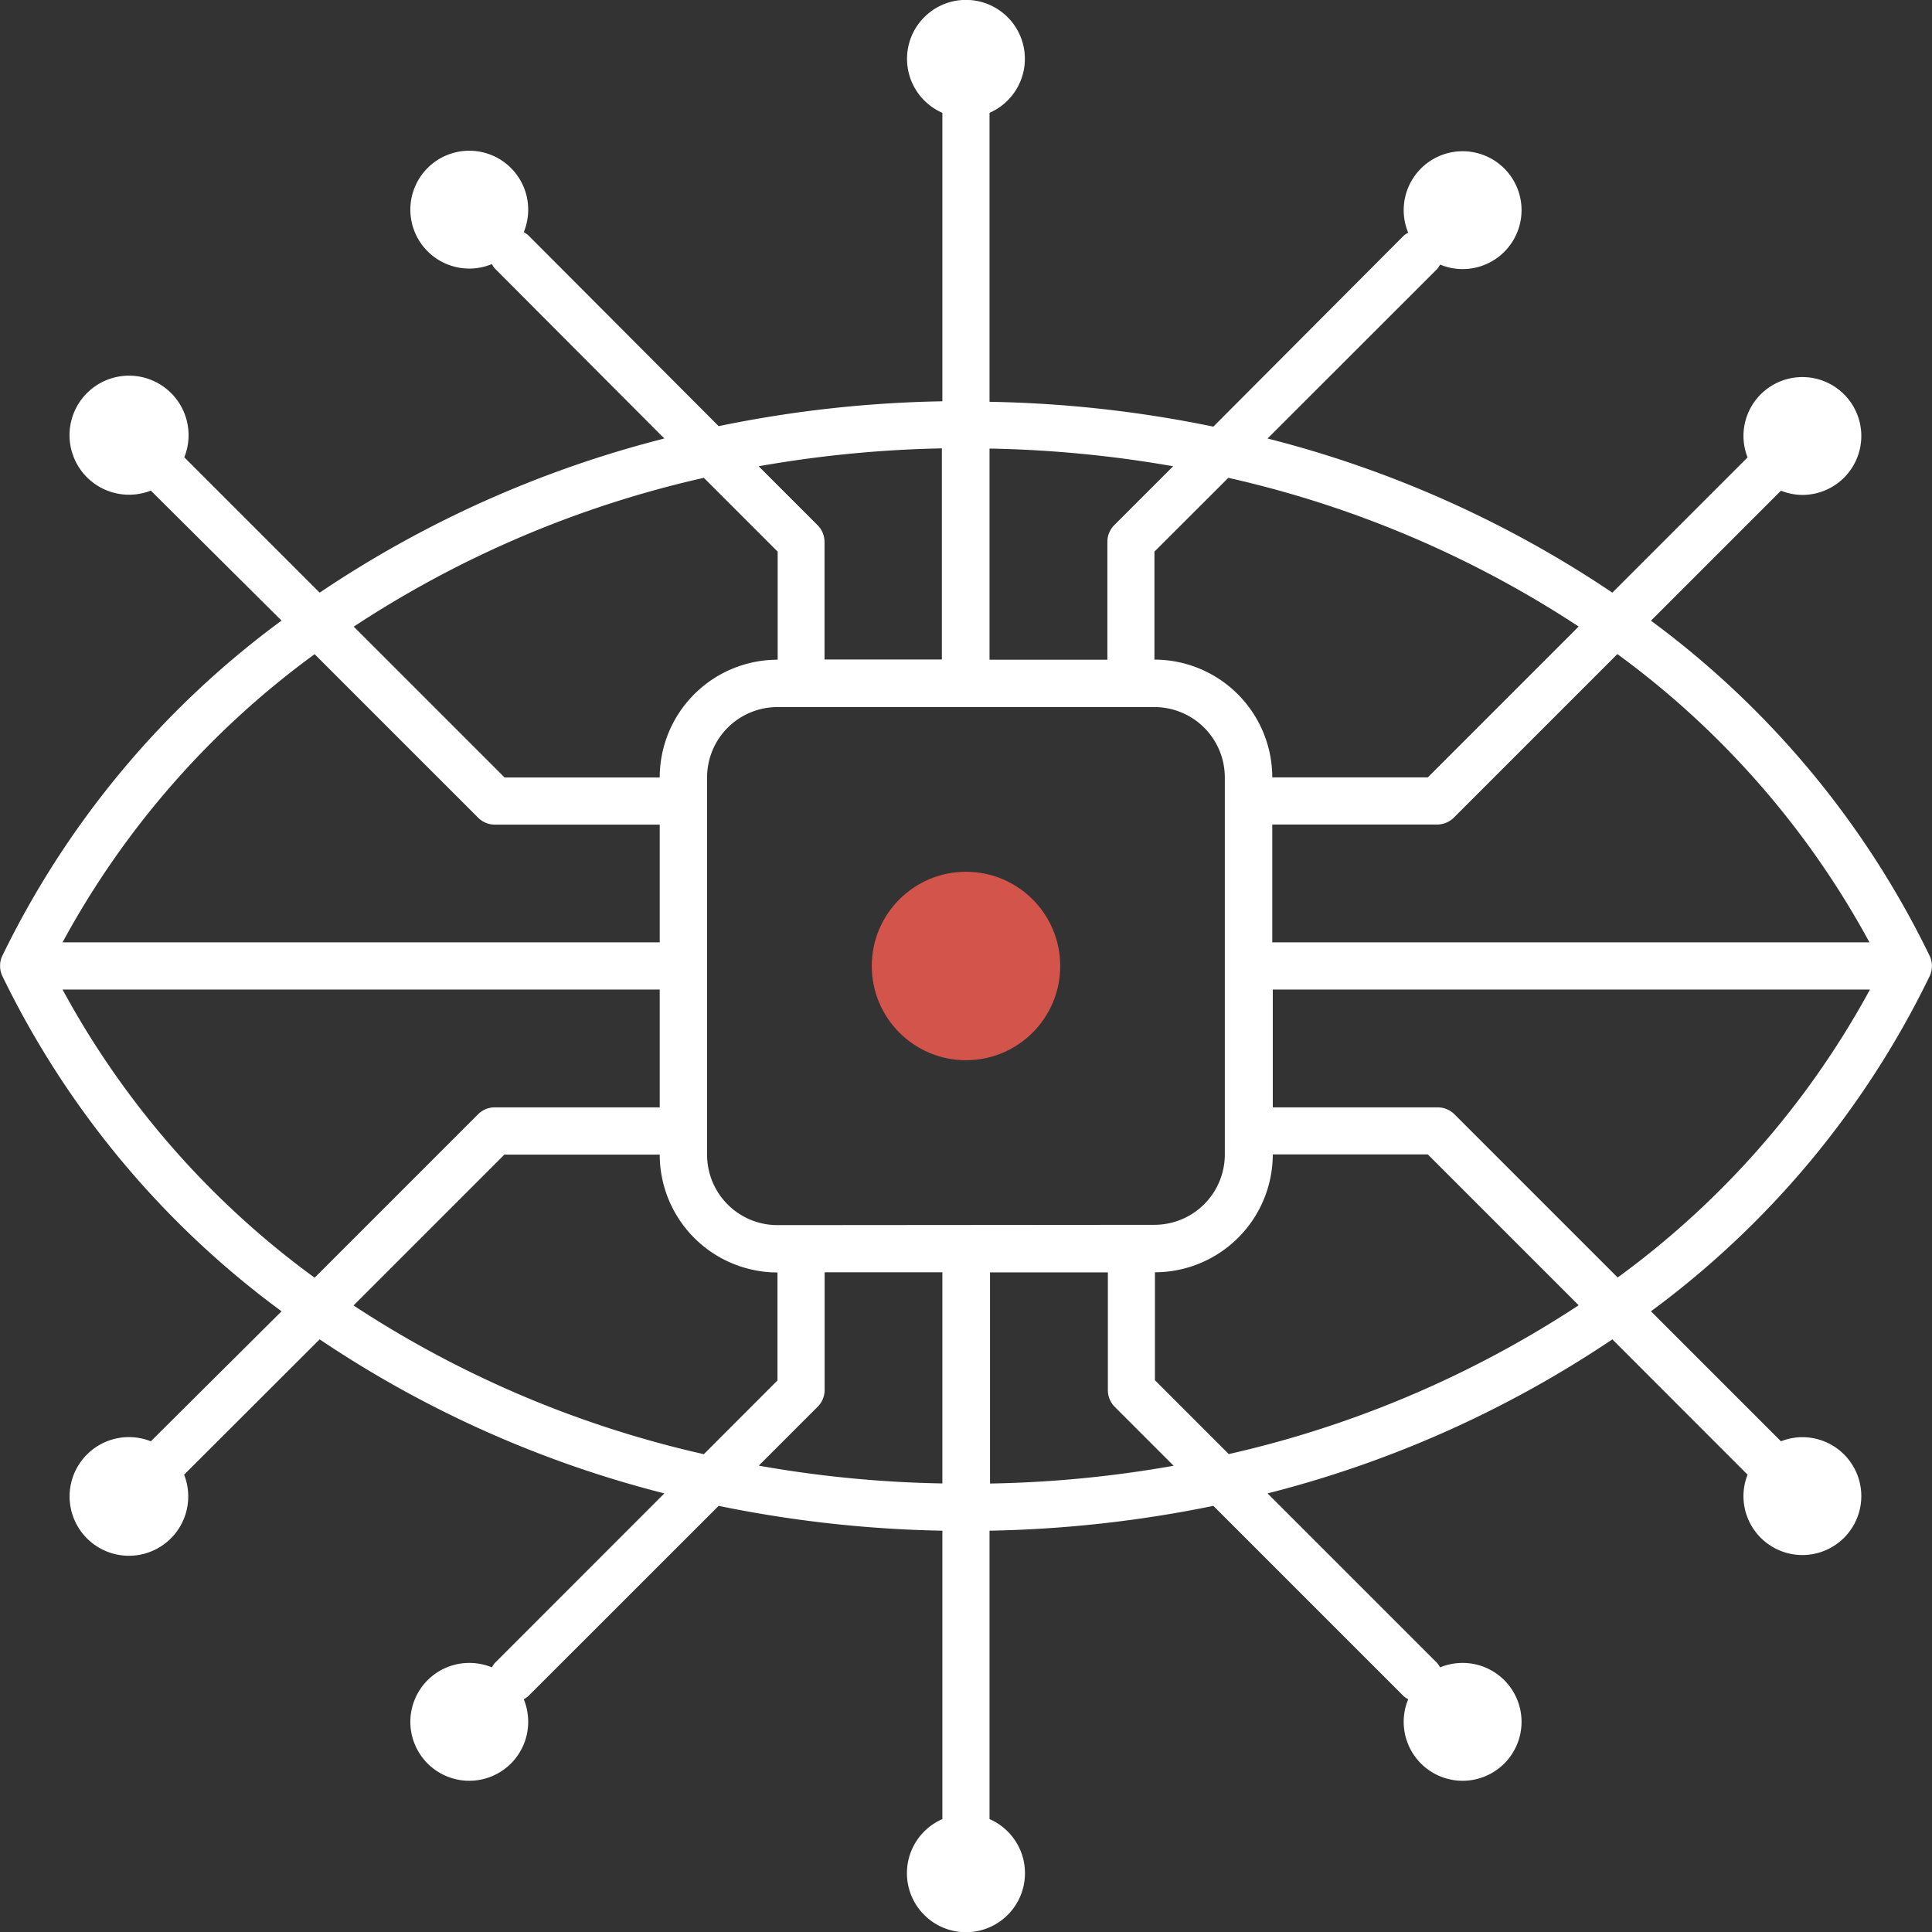 <svg xmlns="http://www.w3.org/2000/svg" id="Layer_1" data-name="Layer 1" viewBox="0 0 192.14 192.14"><rect x="0" y="0" width="192.14" height="192.14" fill="#333333" stroke="none"/><defs><style>.cls-1{fill:#fff;}.cls-2{fill:#d3544a;}</style></defs><path class="cls-1" d="M191.91,97.07s0,0,0,0a2.41,2.41,0,0,0,.22-1,2.33,2.33,0,0,0-.22-1,.09.09,0,0,1,0,0,90.41,90.41,0,0,0-27.72-33.34l12.93-12.93a5.77,5.77,0,0,0,2.13.42,5.86,5.86,0,1,0-5.86-5.86,5.81,5.81,0,0,0,.41,2.13L160.35,58.94a109.73,109.73,0,0,0-34.29-15.33l16.87-16.86a2.57,2.57,0,0,0,.29-.44,5.74,5.74,0,0,0,2.24.45,5.86,5.86,0,1,0-5.86-5.86,5.74,5.74,0,0,0,.45,2.24,2.57,2.57,0,0,0-.44.29l-18.94,19a119.76,119.76,0,0,0-22.26-2.47V11.22a5.86,5.86,0,1,0-4.69,0V39.91a119.74,119.74,0,0,0-22.25,2.47l-18.95-19a3,3,0,0,0-.43-.29,5.92,5.92,0,0,0,.44-2.24,5.86,5.86,0,1,0-5.85,5.86,5.78,5.78,0,0,0,2.24-.45,2.09,2.09,0,0,0,.29.44L66.07,43.61A109.68,109.68,0,0,0,31.79,58.94L18.33,45.48A5.92,5.92,0,1,0,15,48.79L28,61.72A90.32,90.32,0,0,0,.23,95.06a.09.09,0,0,0,0,0,2.18,2.18,0,0,0-.22,1,2.25,2.25,0,0,0,.22,1,.06.06,0,0,0,0,0A90.24,90.24,0,0,0,28,130.41L15,143.34a5.9,5.9,0,1,0,3.31,3.32L31.79,133.2a109.66,109.66,0,0,0,34.28,15.32L49.21,165.39a2.32,2.32,0,0,0-.29.43,6,6,0,0,0-2.24-.44,5.86,5.86,0,1,0,5.85,5.85,6,6,0,0,0-.44-2.24,2.32,2.32,0,0,0,.43-.29l18.95-18.94a121.46,121.46,0,0,0,22.25,2.47v28.68a5.87,5.87,0,1,0,4.69,0V152.23a121.48,121.48,0,0,0,22.26-2.47l18.94,18.94a2.09,2.09,0,0,0,.44.29,5.78,5.78,0,0,0-.45,2.24,5.86,5.86,0,1,0,5.86-5.85,5.92,5.92,0,0,0-2.24.44,3,3,0,0,0-.29-.43l-16.87-16.87a109.71,109.71,0,0,0,34.29-15.32l13.45,13.46a5.77,5.77,0,0,0-.41,2.13,5.86,5.86,0,1,0,5.86-5.86,5.77,5.77,0,0,0-2.13.41l-12.93-12.93A90.33,90.33,0,0,0,191.91,97.07Zm-6-3.35H126.53V82h16.4a2.36,2.36,0,0,0,1.66-.69l16.26-16.26A86.6,86.6,0,0,1,185.92,93.72ZM157,62.31l-15,15H126.53a11.73,11.73,0,0,0-11.72-11.71V54.86l7.35-7.34A105.68,105.68,0,0,1,157,62.31ZM77.32,121.84a7,7,0,0,1-7-7V77.32a7,7,0,0,1,7-7h37.49a7,7,0,0,1,7,7v37.49a7,7,0,0,1-7,7Zm39.35-75.47-5.86,5.86a2.35,2.35,0,0,0-.68,1.66V65.61H98.41v-21A117.81,117.81,0,0,1,116.67,46.37Zm-23-1.78v21H82V53.89a2.36,2.36,0,0,0-.69-1.66l-5.86-5.86A117.81,117.81,0,0,1,93.72,44.59ZM70,47.52l7.34,7.34V65.61A11.72,11.72,0,0,0,65.61,77.32H50.18l-15-15A105.59,105.59,0,0,1,70,47.52ZM31.29,65.06,47.55,81.32a2.34,2.34,0,0,0,1.66.69h16.4V93.72H6.22A86.37,86.37,0,0,1,31.29,65.06ZM6.22,98.41H65.61v11.72H49.21a2.33,2.33,0,0,0-1.66.68L31.29,127.07A86.37,86.37,0,0,1,6.22,98.41Zm28.94,31.42,15-15H65.61a11.73,11.73,0,0,0,11.71,11.72v10.74L70,144.62A105.8,105.8,0,0,1,35.16,129.83Zm40.3,15.93,5.86-5.86a2.34,2.34,0,0,0,.69-1.66V126.53H93.72v21A115.41,115.41,0,0,1,75.46,145.76Zm23,1.78v-21h11.72v11.71a2.33,2.33,0,0,0,.68,1.66l5.86,5.86A115.41,115.41,0,0,1,98.41,147.54Zm23.75-2.92-7.35-7.35V126.53a11.74,11.74,0,0,0,11.72-11.72H142l15,15A105.89,105.89,0,0,1,122.16,144.62Zm38.69-17.55-16.26-16.26a2.35,2.35,0,0,0-1.66-.68h-16.4V98.41h59.39A86.6,86.6,0,0,1,160.85,127.07Z"></path><circle class="cls-2" cx="96.07" cy="96.07" r="9.37"></circle></svg>